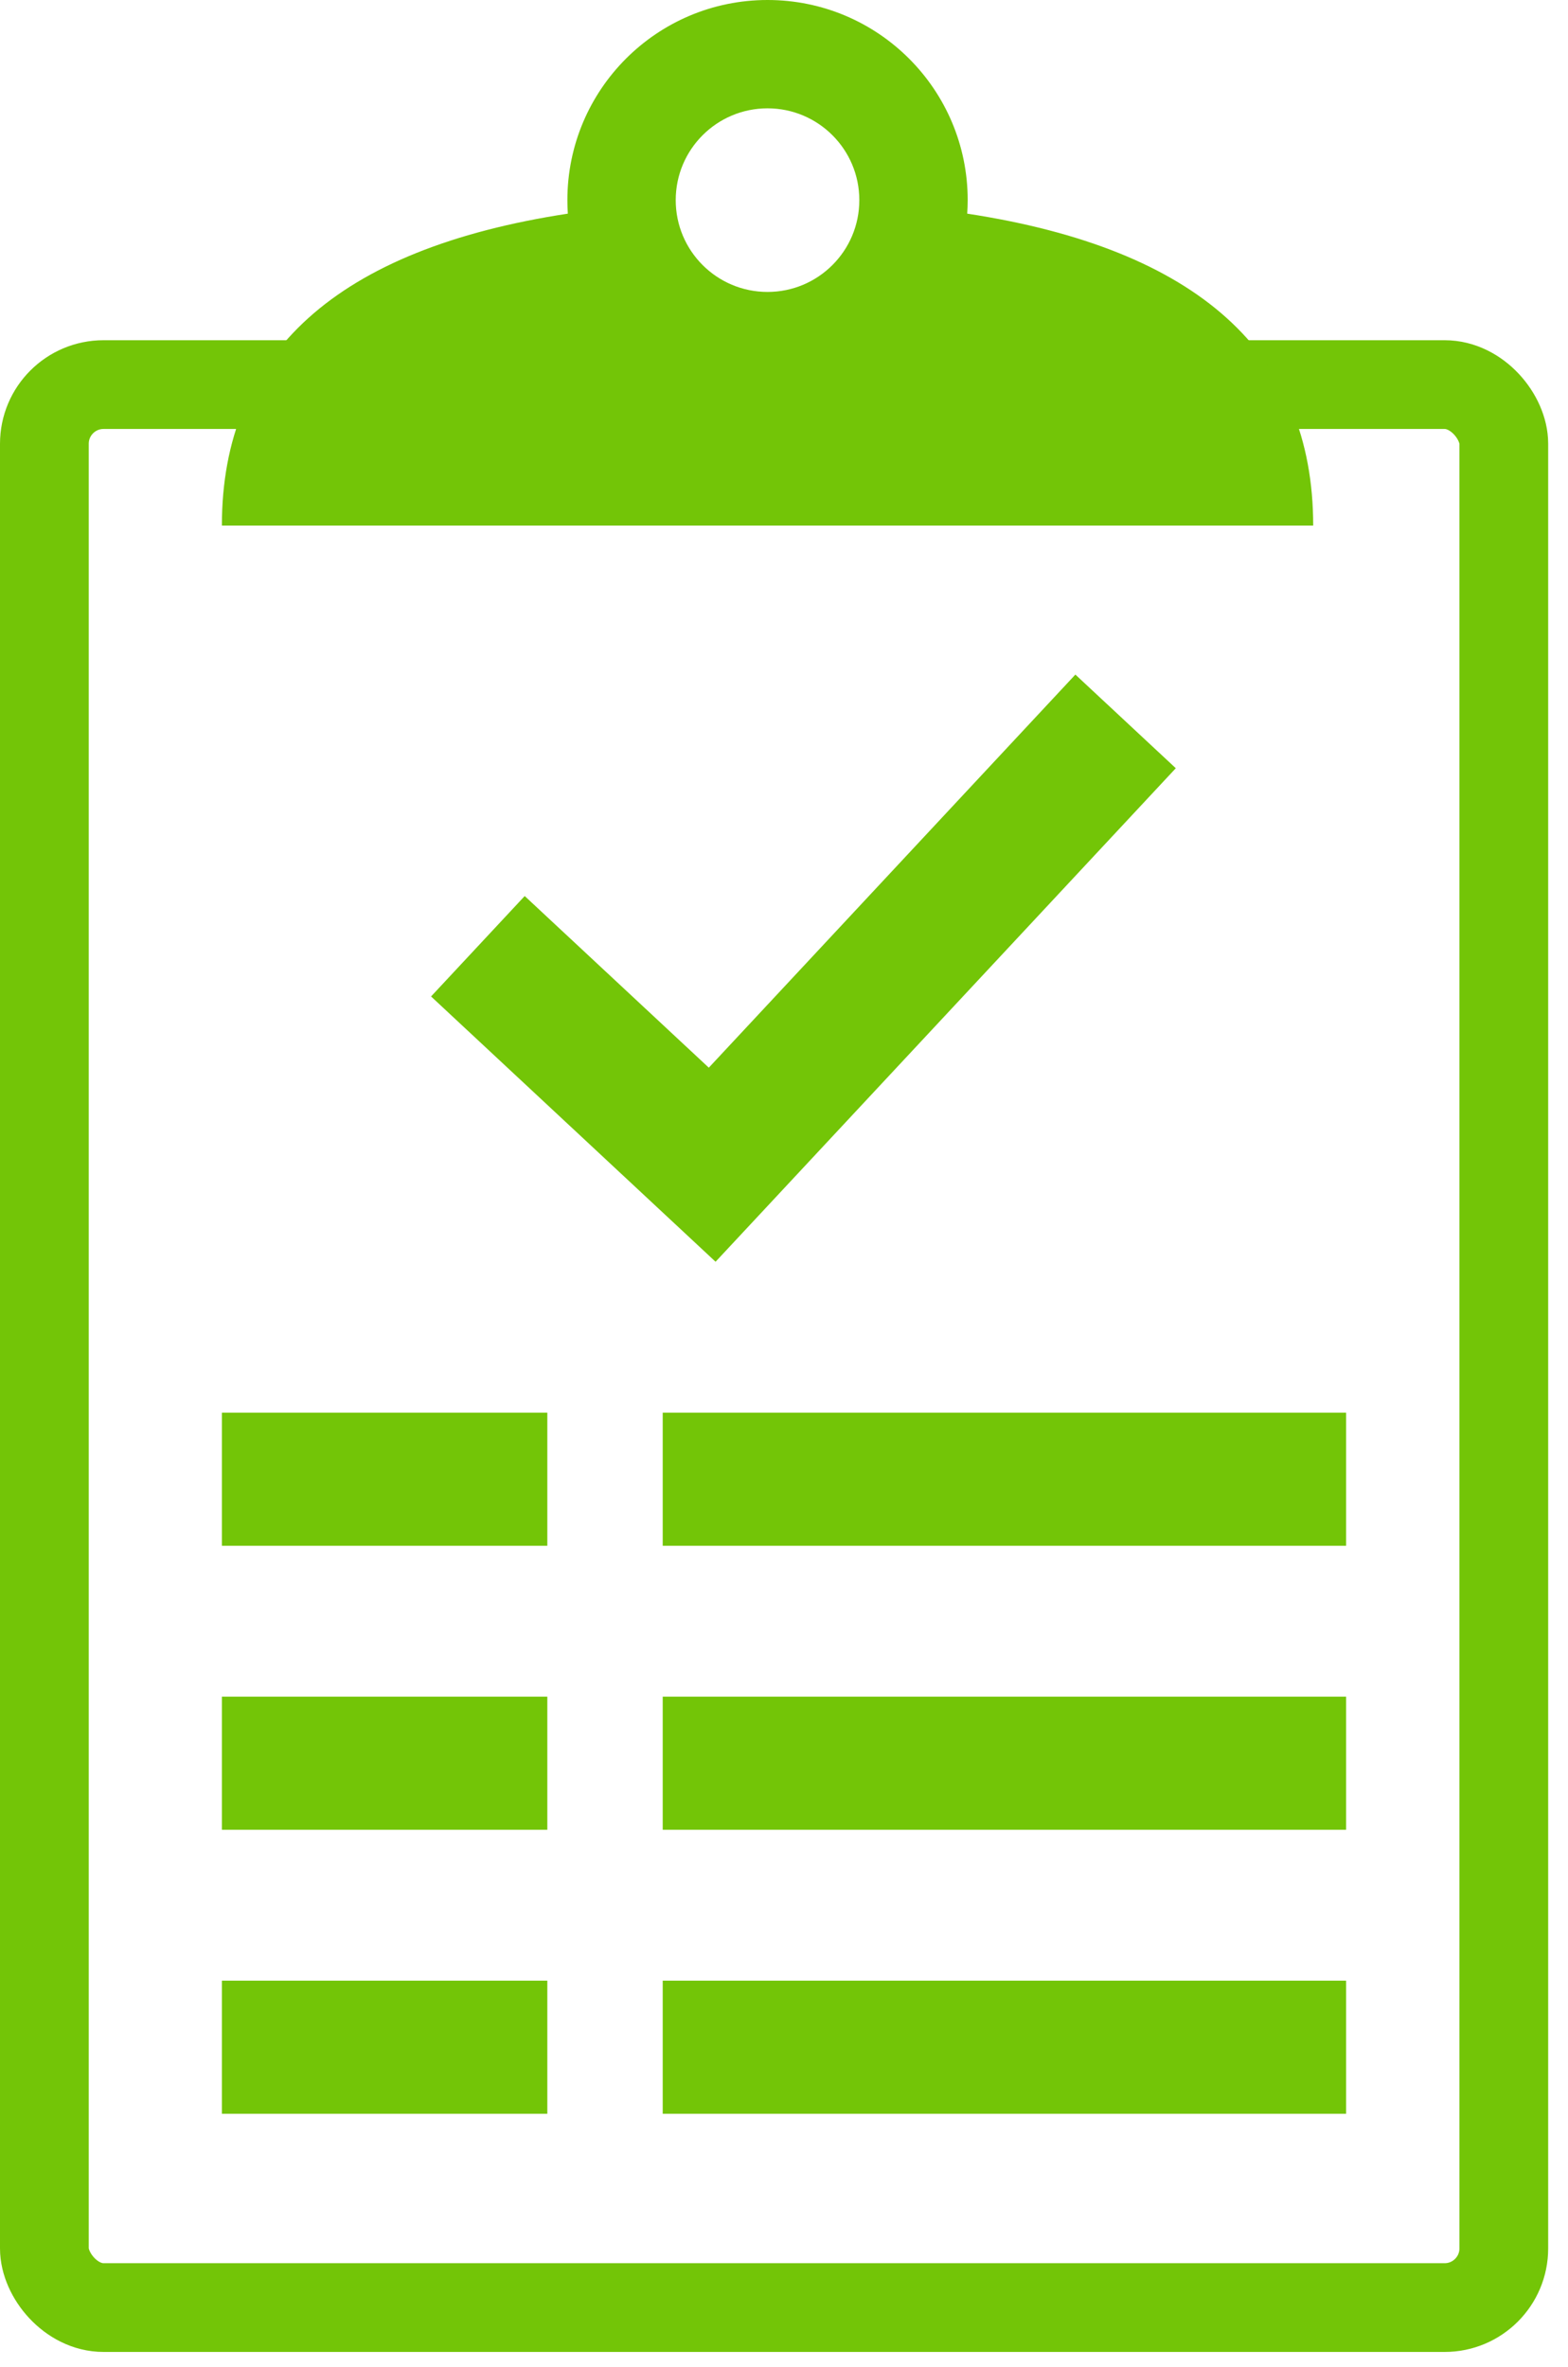 <?xml version="1.0" encoding="UTF-8"?>
<svg width="53px" height="80px" viewBox="0 0 53 80" version="1.1" xmlns="http://www.w3.org/2000/svg" xmlns:xlink="http://www.w3.org/1999/xlink">
    <title>Icons/Survey</title>
    <g id="BT-Install-Pros-Landing-Page" stroke="none" stroke-width="1" fill="none" fill-rule="evenodd">
        <g id="d_BT-Install-Pros-Page" transform="translate(-285, -621)">
            <g id="Icons/Survey" transform="translate(286.5, 621)">
                <rect id="Rectangle" stroke="#73C507" stroke-width="3" x="0" y="13" width="49.33" height="65" rx="2"></rect>
                <rect id="Rectangle" fill="#73C507" x="6" y="47.75" width="11" height="4.5"></rect>
                <rect id="Rectangle-Copy-2" fill="#73C507" x="6" y="57.35" width="11" height="4.5"></rect>
                <rect id="Rectangle-Copy-4" fill="#73C507" x="6" y="66.95" width="11" height="4.5"></rect>
                <rect id="Rectangle-Copy" fill="#73C507" x="20.9" y="47.75" width="23.1" height="4.5"></rect>
                <rect id="Rectangle-Copy-3" fill="#73C507" x="20.9" y="57.35" width="23.1" height="4.5"></rect>
                <rect id="Rectangle-Copy-5" fill="#73C507" x="20.9" y="66.95" width="23.1" height="4.5"></rect>
                <path d="M32.231,41.23 L19.082,41.23 L19.082,36.589 L27.59,36.588 L27.59,18.42 L32.231,18.42 L32.231,41.23 Z" id="Combined-Shape" fill="#73C507" transform="translate(25.657, 29.825) rotate(-317) translate(-25.657, -29.825) "></path>
                <path d="M24.443,0 C28.18,0 31.209,3.029 31.209,6.765 C31.209,6.919 31.203,7.071 31.193,7.222 C38.989,8.412 42.887,11.926 42.887,17.765 L6,17.765 C6,11.926 9.898,8.412 17.693,7.222 C17.683,7.071 17.678,6.919 17.678,6.765 C17.678,3.029 20.707,0 24.443,0 Z M24.443,3.662 C22.73,3.662 21.34,5.051 21.34,6.765 C21.34,8.479 22.73,9.868 24.443,9.868 C26.157,9.868 27.546,8.479 27.546,6.765 C27.546,5.051 26.157,3.662 24.443,3.662 Z" id="Combined-Shape" fill="#73C507"></path>
            </g>
        </g>
    </g>
</svg>